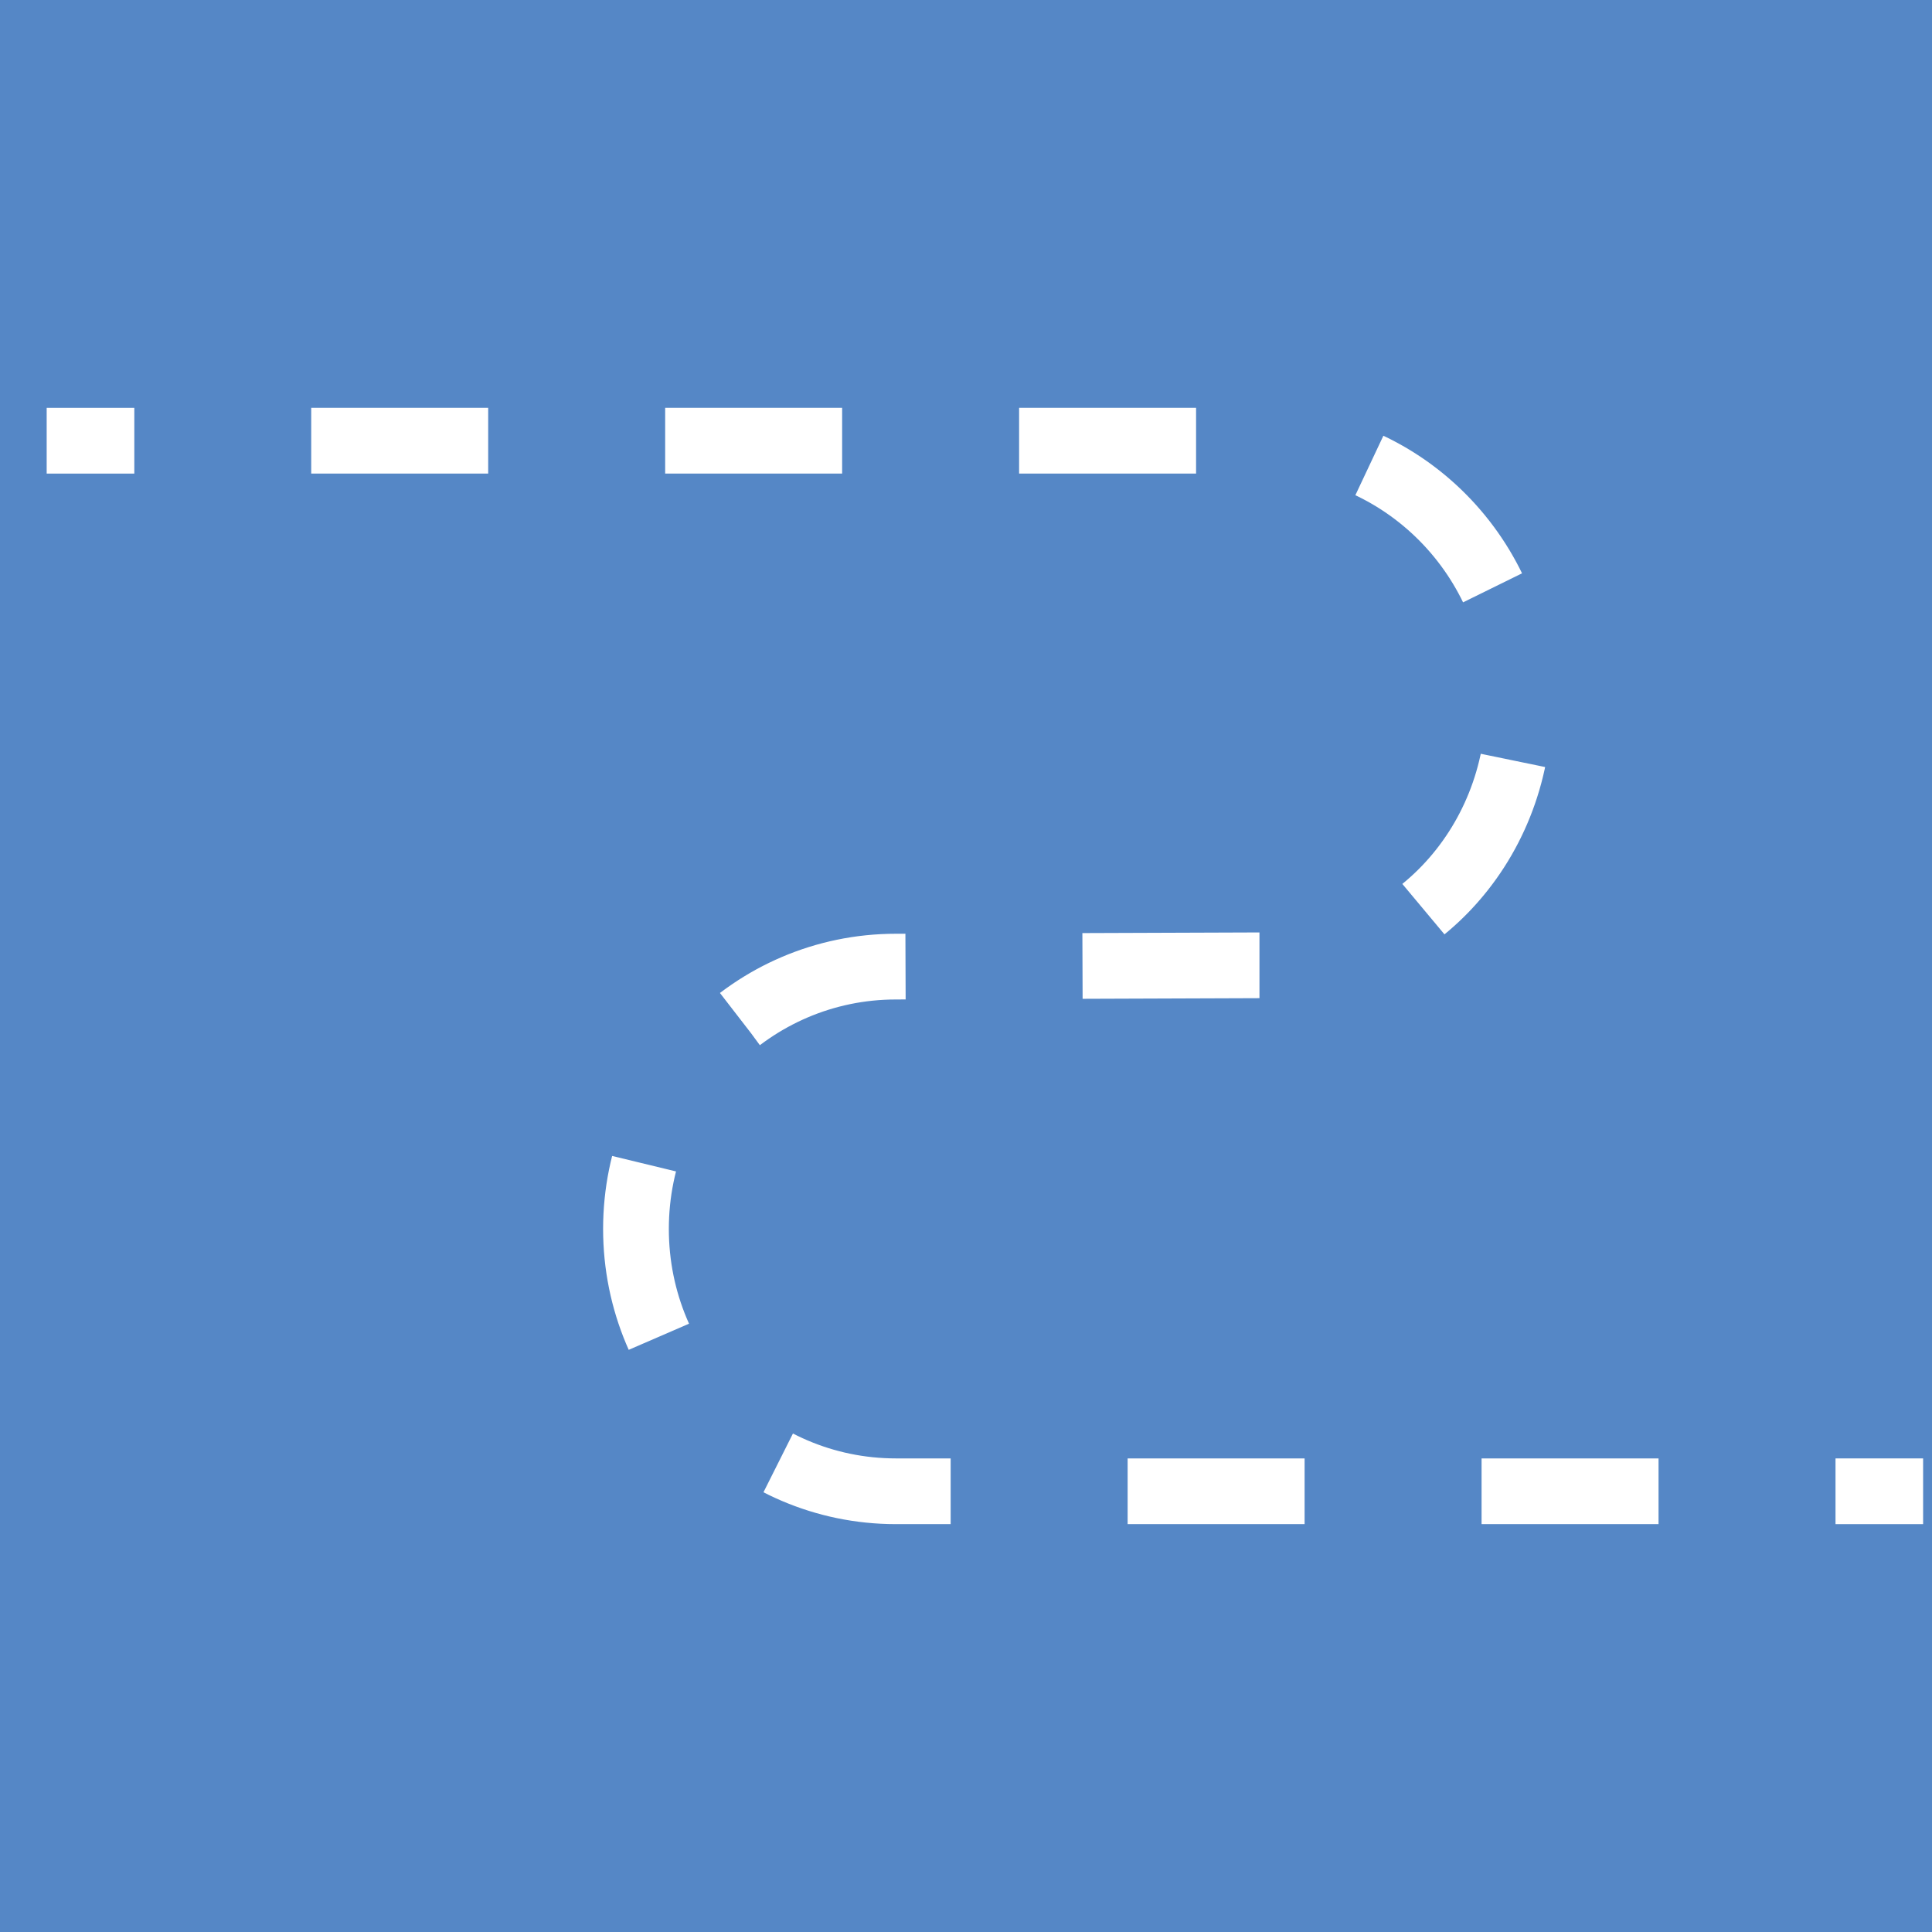 <svg xmlns="http://www.w3.org/2000/svg" xmlns:xlink="http://www.w3.org/1999/xlink" id="Layer_1" data-name="Layer 1" viewBox="0 0 500 500"><rect x="0" y="0" width="500" height="500" fill="#333333" stroke="none"/><defs><style>      .cls-1 {        clip-path: url(#clippath);      }      .cls-2, .cls-3, .cls-4 {        fill: none;      }      .cls-2, .cls-5 {        stroke-width: 0px;      }      .cls-3, .cls-4 {        stroke: #fff;        stroke-miterlimit: 10;        stroke-width: 17.01px;      }      .cls-5 {        fill: #5587c6;      }      .cls-4 {        stroke-dasharray: 0 0 45.8 45.8;      }    </style><clipPath id="clippath"><rect class="cls-2" x="-521.7" y="500.28" width="499.92" height="499.92"></rect></clipPath></defs><g class="cls-1"><circle class="cls-5" cx="-66.3" cy="950.71" r="459.46"></circle></g><g><rect class="cls-5" width="500" height="500"></rect><g><line class="cls-3" x1="497.7" y1="385.94" x2="475.03" y2="385.94"></line><path class="cls-4" d="m429.23,385.94h-197.37c-37.15,0-67.27-30.39-67.27-67.89s30.12-67.89,67.27-67.89l93.96-.34h1.56c37.15,0,65.71-30.39,65.71-67.88h0c0-37.49-30.12-67.89-67.27-67.89H57.66"></path><line class="cls-3" x1="34.76" y1="114.06" x2="12.08" y2="114.06"></line></g></g></svg>